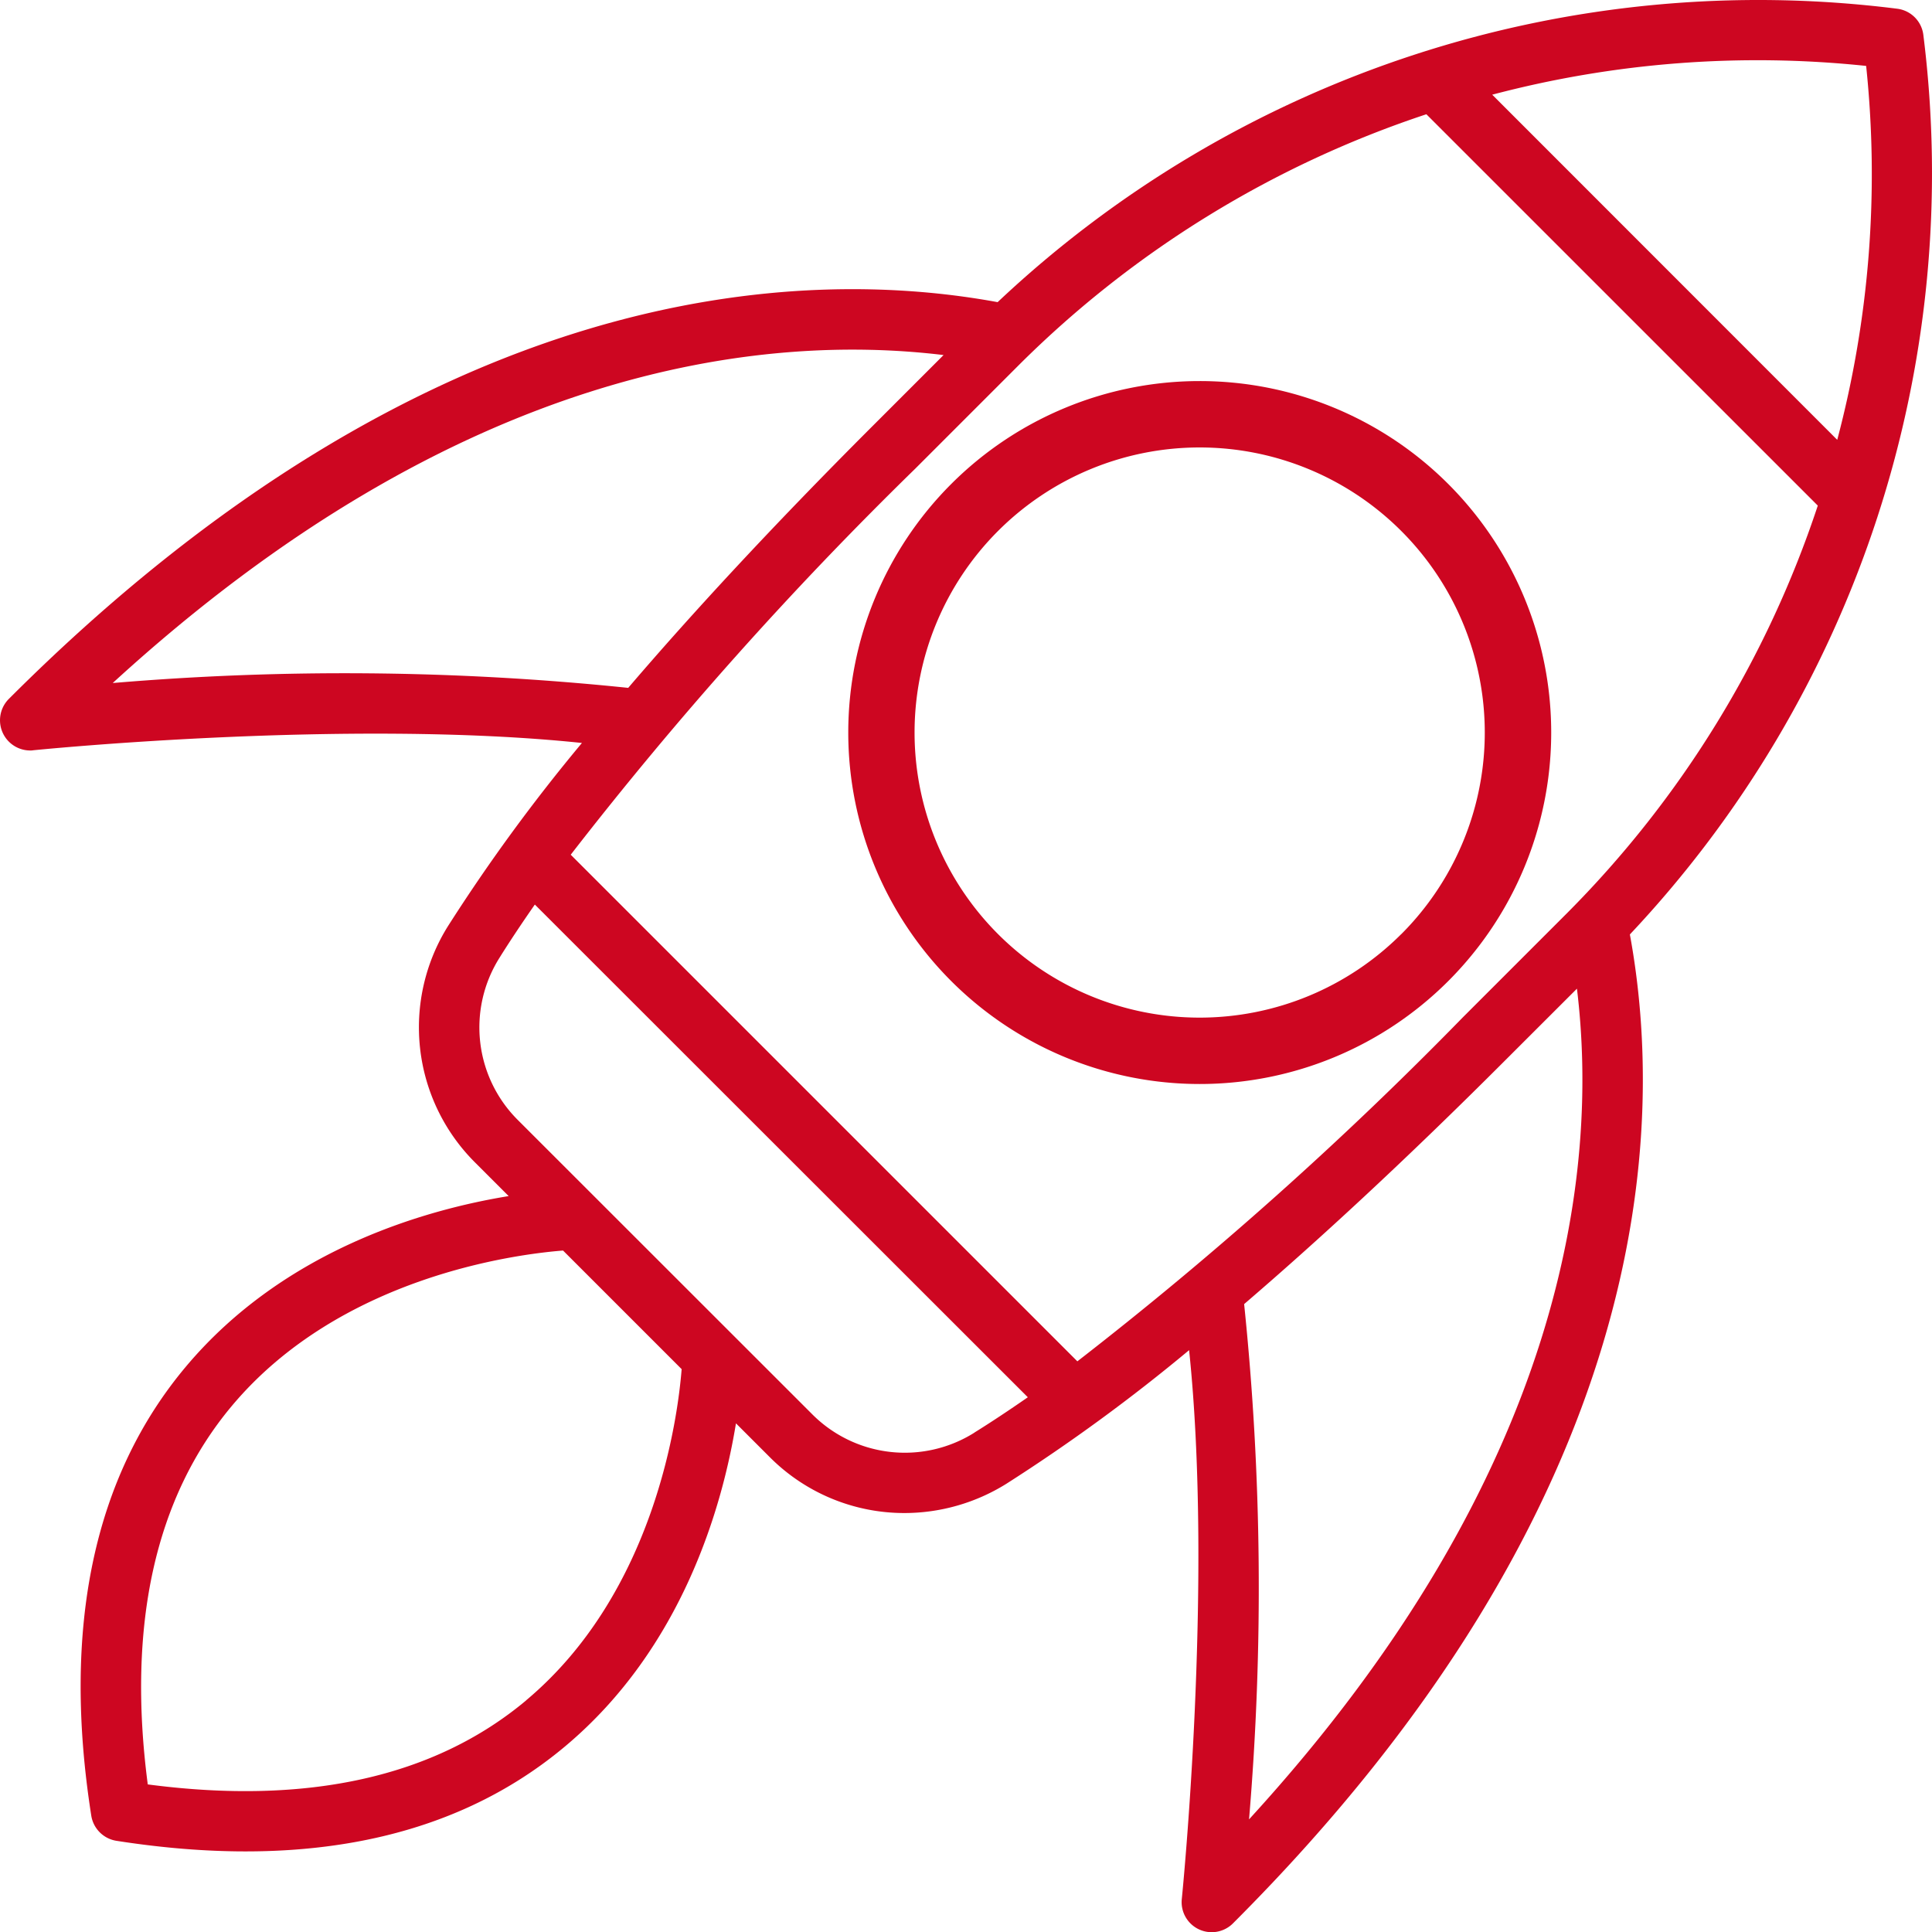 <?xml version="1.0" encoding="UTF-8"?>
<svg xmlns="http://www.w3.org/2000/svg" id="Entrepreneurship" width="83.553" height="83.554" viewBox="0 0 83.553 83.554">
  <path id="Path_2424" data-name="Path 2424" d="M572.185,635.2a15.2,15.2,0,1,0,0,21.508A15.2,15.2,0,0,0,572.185,635.2Zm-2.032,19.476a12.329,12.329,0,1,1,0-17.444A12.328,12.328,0,0,1,570.153,654.679Z" transform="translate(-509.558 -614.274)" fill="#cd0621"></path>
  <path id="Path_2425" data-name="Path 2425" d="M616.32,626.375a1.3,1.3,0,0,0-1.126-1.126,47.951,47.951,0,0,0-38.908,12.689c-8.383-1.542-24.515-1.088-42.761,17.158a1.307,1.307,0,0,0,.923,2.231.63.63,0,0,0,.13-.009c.147-.015,13.624-1.374,23.731-.316a76.907,76.907,0,0,0-5.78,7.9,8.25,8.25,0,0,0,1.149,10.234l1.462,1.462c-3.561.581-9.7,2.3-13.963,7.381-3.985,4.749-5.362,11.283-4.088,19.413a1.307,1.307,0,0,0,1.087,1.088c6.953,1.088,14.019.436,19.413-4.091,5.079-4.259,6.8-10.4,7.381-13.963l1.462,1.462a8.209,8.209,0,0,0,5.825,2.417,8.337,8.337,0,0,0,4.41-1.267,77.377,77.377,0,0,0,7.9-5.777c1.055,10.1-.3,23.581-.315,23.728a1.3,1.3,0,0,0,2.219,1.055c18.246-18.246,18.7-34.381,17.158-42.761A48.006,48.006,0,0,0,616.32,626.375Zm-36.586,57.369-21.91-21.909a162.063,162.063,0,0,1,14.885-16.681l4.519-4.519a45.018,45.018,0,0,1,17.6-10.823l16.928,16.925a45,45,0,0,1-10.82,17.6l-4.522,4.522A162.012,162.012,0,0,1,579.735,683.744Zm34.113-56.022a44.9,44.9,0,0,1-1.25,16.171l-14.921-14.927A44.9,44.9,0,0,1,613.847,627.722Zm-75.83,26.688c15.018-13.754,28.135-15.127,35.931-14.184l-3.083,3.083c-4.389,4.389-7.835,8.133-10.555,11.31A119.064,119.064,0,0,0,538.017,654.41Zm17.877,44c-3.965,3.316-9.465,4.539-16.362,3.631-.9-6.894.315-12.4,3.631-16.362,4.678-5.589,12.265-6.564,14.329-6.726l5.129,5.129C562.459,686.141,561.48,693.728,555.894,698.406Zm19.392-11.584a5.65,5.65,0,0,1-7.009-.784L555.529,673.3a5.65,5.65,0,0,1-.784-7.01q.628-1.008,1.527-2.3l21.32,21.308Q576.3,686.194,575.287,686.822Zm11.873,16.73a119.28,119.28,0,0,0-.212-22.287c3.175-2.724,6.921-6.169,11.307-10.558l3.086-3.083C602.287,675.414,600.919,688.528,587.16,703.552Z" transform="translate(-533.142 -624.871)" fill="#cd0621"></path>
</svg>
